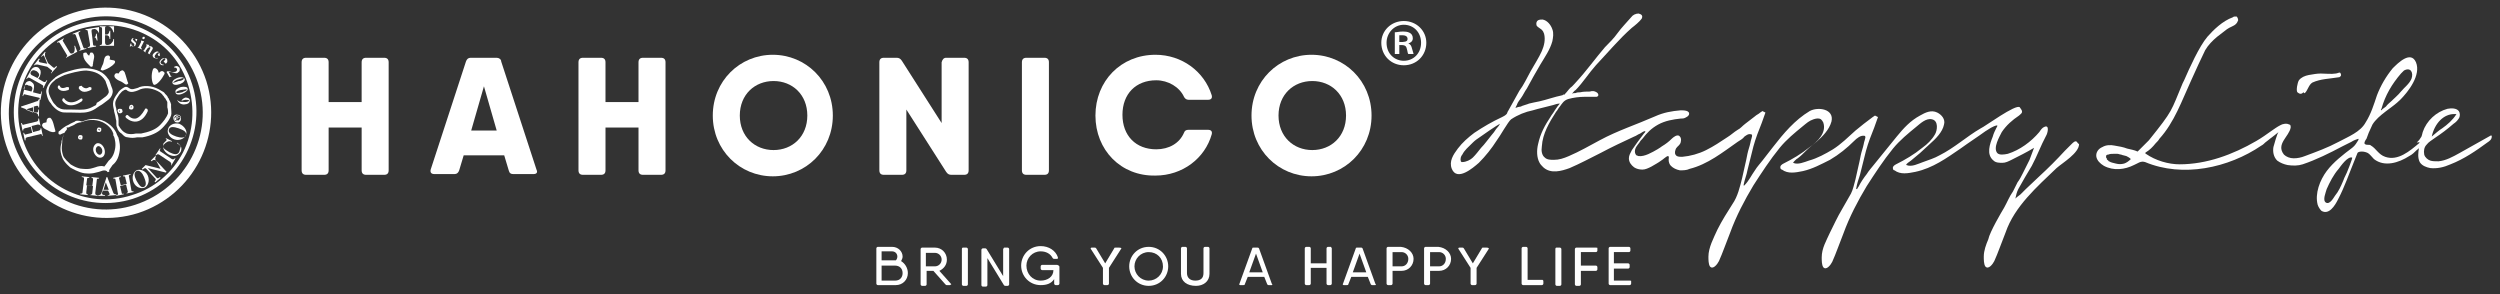 <?xml version="1.0" encoding="utf-8"?>
<!-- Generator: Adobe Illustrator 22.1.0, SVG Export Plug-In . SVG Version: 6.00 Build 0)  -->
<svg version="1.1" id="レイヤー_1" xmlns="http://www.w3.org/2000/svg" xmlns:xlink="http://www.w3.org/1999/xlink" x="0px"
	 y="0px" width="333.2px" height="39.2px" viewBox="0 0 333.2 39.2" style="enable-background:new 0 0 333.2 39.2;"
	 xml:space="preserve">
<rect x="0" y="0" width="333.2" height="39.2" fill="#333333" stroke="none"/>
<style type="text/css">
	.st0{fill:#FFFFFF;}
</style>
<g>
	<g>
		<g>
			<path class="st0" d="M51.8,8.3v14.4c0,0.4-0.2,0.6-0.6,0.6h-2.4c-0.4,0-0.6-0.2-0.6-0.6v-5.7h-4.4v5.7c0,0.4-0.2,0.6-0.6,0.6
				h-2.4c-0.4,0-0.6-0.2-0.6-0.6V8.3c0-0.4,0.2-0.6,0.6-0.6h2.4c0.4,0,0.6,0.2,0.6,0.6v5.3h4.4V8.3c0-0.4,0.2-0.6,0.6-0.6h2.4
				C51.6,7.7,51.8,7.9,51.8,8.3z"/>
			<path class="st0" d="M71.1,23.2h-2.7c-0.3,0-0.5-0.1-0.6-0.5l-0.6-2h-5.4l-0.6,2c-0.1,0.3-0.3,0.5-0.6,0.5h-2.7
				c-0.4,0-0.6-0.2-0.5-0.6l4.7-14.4c0.1-0.3,0.3-0.5,0.6-0.5h3.5c0.3,0,0.6,0.2,0.6,0.5l4.7,14.4C71.7,23,71.5,23.2,71.1,23.2z
				 M66.2,17.4l-1.7-5.9l-1.7,5.9H66.2z"/>
			<path class="st0" d="M88.7,8.3v14.4c0,0.4-0.2,0.6-0.6,0.6h-2.4c-0.4,0-0.6-0.2-0.6-0.6v-5.7h-4.4v5.7c0,0.4-0.2,0.6-0.6,0.6
				h-2.4c-0.4,0-0.6-0.2-0.6-0.6V8.3c0-0.4,0.2-0.6,0.6-0.6h2.4c0.4,0,0.6,0.2,0.6,0.6v5.3h4.4V8.3c0-0.4,0.2-0.6,0.6-0.6h2.4
				C88.5,7.7,88.7,7.9,88.7,8.3z"/>
			<path class="st0" d="M95,15.4c0-4.6,3.6-8.1,8-8.1c4.4,0,8,3.5,8,8.1s-3.6,8.1-8,8.1C98.6,23.5,95,20,95,15.4z M107.6,15.4
				c0-2.8-2-4.6-4.5-4.6s-4.5,1.8-4.5,4.6c0,2.8,2,4.6,4.5,4.6S107.6,18.2,107.6,15.4z"/>
			<path class="st0" d="M126.1,7.7h2.4c0.4,0,0.6,0.2,0.6,0.6v14.4c0,0.4-0.2,0.6-0.6,0.6h-1.7c-0.3,0-0.5-0.1-0.7-0.4l-5.3-8.3v8.1
				c0,0.4-0.2,0.6-0.6,0.6h-2.4c-0.4,0-0.6-0.2-0.6-0.6V8.3c0-0.4,0.2-0.6,0.6-0.6h1.7c0.3,0,0.5,0.1,0.7,0.4l5.3,8.3V8.3
				C125.6,7.9,125.8,7.7,126.1,7.7z"/>
			<path class="st0" d="M136.8,7.7h2.4c0.4,0,0.6,0.2,0.6,0.6v14.4c0,0.4-0.2,0.6-0.6,0.6h-2.4c-0.4,0-0.6-0.2-0.6-0.6V8.3
				C136.2,7.9,136.4,7.7,136.8,7.7z"/>
			<path class="st0" d="M146,15.4c0-4.6,3.4-8.1,8-8.1c3.5,0,6.5,2.2,7.5,5.4c0.1,0.4-0.1,0.6-0.5,0.6h-2.6c-0.3,0-0.5-0.2-0.6-0.4
				c-0.6-1.3-2.1-2.2-3.7-2.2c-2.7,0-4.5,1.8-4.5,4.6c0,2.8,1.8,4.6,4.5,4.6c1.7,0,3.1-0.8,3.7-2.2c0.1-0.3,0.3-0.4,0.6-0.4h2.6
				c0.4,0,0.6,0.2,0.5,0.6c-0.9,3.2-3.9,5.5-7.5,5.5C149.4,23.5,146,20,146,15.4z"/>
			<path class="st0" d="M166.8,15.4c0-4.6,3.6-8.1,8-8.1c4.4,0,8,3.5,8,8.1s-3.6,8.1-8,8.1C170.4,23.5,166.8,20,166.8,15.4z
				 M179.4,15.4c0-2.8-2-4.6-4.5-4.6s-4.5,1.8-4.5,4.6c0,2.8,2,4.6,4.5,4.6S179.4,18.2,179.4,15.4z"/>
		</g>
	</g>
	<g>
		<g>
			<path class="st0" d="M121,36.4c0,0.9-0.7,1.6-1.6,1.6h-2.3H117c-0.1,0-0.2-0.1-0.2-0.2v-4.7c0-0.1,0.1-0.2,0.2-0.2h0.5h1.4
				c0.8,0,1.4,0.6,1.4,1.3c0,0.2-0.1,0.4-0.2,0.6C120.6,35.1,121,35.7,121,36.4z M117.5,33.6v1.1h1.9c0.1-0.1,0.2-0.3,0.2-0.5
				c0-0.4-0.3-0.7-0.7-0.7H117.5z M120.3,36.4c0-0.6-0.4-1-1-1h-1.8v2h1.8C120,37.4,120.3,36.9,120.3,36.4z"/>
			<path class="st0" d="M126.6,38h-0.4c-0.1,0-0.1,0-0.2-0.1l-1.6-1.8h-0.9v1.8c0,0.1-0.1,0.2-0.2,0.2h-0.4c-0.1,0-0.2-0.1-0.2-0.2
				v-4.7c0-0.1,0.1-0.2,0.2-0.2h0.5h1.2c0.9,0,1.6,0.7,1.6,1.6c0,0.7-0.4,1.2-1,1.5l1.6,1.8C126.7,37.9,126.7,38,126.6,38z
				 M123.4,35.5h1.2c0.5,0,0.9-0.4,0.9-0.9c0-0.5-0.4-0.9-0.9-0.9h-1.2V35.5z"/>
			<path class="st0" d="M128.4,33h0.4c0.1,0,0.2,0.1,0.2,0.2v4.7c0,0.1-0.1,0.2-0.2,0.2h-0.4c-0.1,0-0.2-0.1-0.2-0.2v-4.7
				C128.2,33,128.3,33,128.4,33z"/>
			<path class="st0" d="M133.9,33h0.4c0.1,0,0.2,0.1,0.2,0.2v4.7c0,0.1-0.1,0.2-0.2,0.2H134c-0.1,0-0.1,0-0.2-0.1l-2.2-3.6v3.6
				c0,0.1-0.1,0.2-0.2,0.2h-0.4c-0.1,0-0.2-0.1-0.2-0.2v-4.7c0-0.1,0.1-0.2,0.2-0.2h0.3c0.1,0,0.1,0,0.2,0.1l2.2,3.6v-3.6
				C133.8,33,133.8,33,133.9,33z"/>
			<path class="st0" d="M141.2,35.6V36v1.8c0,0.1-0.1,0.2-0.2,0.2h-0.3c-0.1,0-0.2-0.1-0.2-0.2v-0.6c-0.4,0.6-1,0.8-1.8,0.8
				c-1.5,0-2.6-1.2-2.6-2.6c0-1.4,1.1-2.6,2.6-2.6c1.1,0,2,0.6,2.3,1.5c0,0.1,0,0.2-0.1,0.2h-0.4c-0.1,0-0.1,0-0.2-0.1
				c-0.3-0.6-0.9-0.9-1.6-0.9c-1.1,0-1.9,0.9-1.9,1.9c0,1.1,0.8,2,1.9,2c0.9,0,1.7-0.5,1.7-1.4h-1.5c-0.1,0-0.2-0.1-0.2-0.2v-0.3
				c0-0.1,0.1-0.2,0.2-0.2h2C141.2,35.4,141.2,35.5,141.2,35.6z"/>
			<path class="st0" d="M149.4,33.2l-1.6,2.5v2.1c0,0.1-0.1,0.2-0.2,0.2h-0.4c-0.1,0-0.2-0.1-0.2-0.2v-2.1l-1.6-2.5
				c-0.1-0.1,0-0.2,0.1-0.2h0.4c0.1,0,0.1,0,0.2,0.1l1.2,2l1.2-2c0-0.1,0.1-0.1,0.2-0.1h0.4C149.5,33,149.5,33.1,149.4,33.2z"/>
			<path class="st0" d="M150.5,35.5c0-1.4,1.1-2.6,2.6-2.6s2.6,1.2,2.6,2.6c0,1.4-1.1,2.6-2.6,2.6S150.5,36.9,150.5,35.5z M155,35.5
				c0-1.1-0.8-1.9-1.9-1.9c-1.1,0-1.9,0.9-1.9,1.9s0.8,1.9,1.9,1.9C154.1,37.4,155,36.6,155,35.5z"/>
			<path class="st0" d="M157.4,36.5v-3.4c0-0.1,0.1-0.2,0.2-0.2h0.4c0.1,0,0.2,0.1,0.2,0.2v3.3c0,0.6,0.4,1,1.1,1
				c0.7,0,1.1-0.3,1.1-1v-3.3c0-0.1,0.1-0.2,0.2-0.2h0.4c0.1,0,0.2,0.1,0.2,0.2v3.4c0,1-0.8,1.6-1.8,1.6
				C158.2,38.1,157.4,37.5,157.4,36.5z"/>
			<path class="st0" d="M169.5,38h-0.4c-0.1,0-0.1,0-0.2-0.1l-0.4-1h-2.2l-0.4,1c0,0.1-0.1,0.1-0.2,0.1h-0.4c-0.1,0-0.2-0.1-0.1-0.2
				l1.7-4.7c0-0.1,0.1-0.1,0.2-0.1h0.5c0.1,0,0.1,0,0.2,0.1l1.7,4.7C169.6,37.9,169.6,38,169.5,38z M168.3,36.3l-0.9-2.5l-0.9,2.5
				H168.3z"/>
			<path class="st0" d="M177.5,33.1v4.7c0,0.1-0.1,0.2-0.2,0.2H177c-0.1,0-0.2-0.1-0.2-0.2v-2.1h-2.1v2.1c0,0.1-0.1,0.2-0.2,0.2
				h-0.4c-0.1,0-0.2-0.1-0.2-0.2v-4.7c0-0.1,0.1-0.2,0.2-0.2h0.4c0.1,0,0.2,0.1,0.2,0.2v2h2.1v-2c0-0.1,0.1-0.2,0.2-0.2h0.4
				C177.4,33,177.5,33,177.5,33.1z"/>
			<path class="st0" d="M183.3,38h-0.4c-0.1,0-0.1,0-0.2-0.1l-0.4-1h-2.2l-0.4,1c0,0.1-0.1,0.1-0.2,0.1h-0.4c-0.1,0-0.2-0.1-0.1-0.2
				l1.7-4.7c0-0.1,0.1-0.1,0.2-0.1h0.5c0.1,0,0.1,0,0.2,0.1l1.7,4.7C183.4,37.9,183.4,38,183.3,38z M182.1,36.3l-0.9-2.5l-0.9,2.5
				H182.1z"/>
			<path class="st0" d="M188.4,34.5c0,0.9-0.7,1.6-1.6,1.6h-1.2v1.7c0,0.1-0.1,0.2-0.2,0.2h-0.4c-0.1,0-0.2-0.1-0.2-0.2v-4.7
				c0-0.1,0.1-0.2,0.2-0.2h0.5h1.2C187.7,33,188.4,33.7,188.4,34.5z M187.7,34.5c0-0.5-0.4-0.9-0.9-0.9h-1.2v1.9h1.2
				C187.3,35.5,187.7,35.1,187.7,34.5z"/>
			<path class="st0" d="M193.4,34.5c0,0.9-0.7,1.6-1.6,1.6h-1.2v1.7c0,0.1-0.1,0.2-0.2,0.2h-0.4c-0.1,0-0.2-0.1-0.2-0.2v-4.7
				c0-0.1,0.1-0.2,0.2-0.2h0.5h1.2C192.7,33,193.4,33.7,193.4,34.5z M192.7,34.5c0-0.5-0.4-0.9-0.9-0.9h-1.2v1.9h1.2
				C192.3,35.5,192.7,35.1,192.7,34.5z"/>
			<path class="st0" d="M198.4,33.2l-1.6,2.5v2.1c0,0.1-0.1,0.2-0.2,0.2h-0.4c-0.1,0-0.2-0.1-0.2-0.2v-2.1l-1.6-2.5
				c-0.1-0.1,0-0.2,0.1-0.2h0.4c0.1,0,0.1,0,0.2,0.1l1.2,2l1.2-2c0-0.1,0.1-0.1,0.2-0.1h0.4C198.4,33,198.5,33.1,198.4,33.2z"/>
			<path class="st0" d="M205.7,37.5v0.3c0,0.1-0.1,0.2-0.2,0.2h-2.3h-0.2c-0.1,0-0.2-0.1-0.2-0.2v-4.7c0-0.1,0.1-0.2,0.2-0.2h0.4
				c0.1,0,0.2,0.1,0.2,0.2v4.2h2C205.7,37.4,205.7,37.4,205.7,37.5z"/>
			<path class="st0" d="M207.5,33h0.4c0.1,0,0.2,0.1,0.2,0.2v4.7c0,0.1-0.1,0.2-0.2,0.2h-0.4c-0.1,0-0.2-0.1-0.2-0.2v-4.7
				C207.3,33,207.4,33,207.5,33z"/>
			<path class="st0" d="M212.9,33.1v0.3c0,0.1-0.1,0.2-0.2,0.2h-2v1.8h2c0.1,0,0.2,0.1,0.2,0.2v0.3c0,0.1-0.1,0.2-0.2,0.2h-2v1.8
				c0,0.1-0.1,0.2-0.2,0.2h-0.4c-0.1,0-0.2-0.1-0.2-0.2v-4.7c0-0.1,0.1-0.2,0.2-0.2h0.5h2C212.9,33,212.9,33,212.9,33.1z"/>
			<path class="st0" d="M217.4,37.5v0.3c0,0.1-0.1,0.2-0.2,0.2h-2.5h-0.1c-0.1,0-0.2-0.1-0.2-0.2v-4.7c0-0.1,0.1-0.2,0.2-0.2h0.5h2
				c0.1,0,0.2,0.1,0.2,0.2v0.3c0,0.1-0.1,0.2-0.2,0.2h-2v1.5h1.9c0.1,0,0.2,0.1,0.2,0.2v0.3c0,0.1-0.1,0.2-0.2,0.2h-1.9v1.6h2.1
				C217.4,37.4,217.4,37.4,217.4,37.5z"/>
		</g>
	</g>
	<g>
		<g>
			<path class="st0" d="M187.1,2.8c1.7,0,3,1.3,3,2.9c0,1.7-1.3,3-3,3c-1.7,0-3-1.3-3-3C184.1,4.1,185.4,2.8,187.1,2.8z M187.1,8.1
				c1.3,0,2.3-1,2.3-2.4s-1-2.4-2.3-2.4c-1.3,0-2.3,1.1-2.3,2.4C184.8,7.2,185.9,8.1,187.1,8.1z M185.9,7.3v-3
				c0.3,0,0.6-0.1,1.1-0.1c0.5,0,1.3,0.1,1.3,0.9c0,0.4-0.3,0.6-0.6,0.7v0c0.3,0.1,0.4,0.3,0.5,0.7c0.1,0.4,0.2,0.6,0.2,0.7h-0.7
				c-0.1-0.1-0.1-0.4-0.2-0.7c-0.1-0.5-0.4-0.5-1-0.5v1.2H185.9z M186.6,5.6c0.5,0,1,0,1-0.4c0-0.3-0.2-0.5-0.7-0.5
				c-0.2,0-0.3,0-0.4,0V5.6z"/>
		</g>
	</g>
	<g>
		<g>
			<path class="st0" d="M23.5,16.3c0.3,0.1,0.6-0.1,0.6-0.4c0.1-0.3-0.1-0.6-0.4-0.6c-0.3-0.1-0.6,0.1-0.6,0.4
				C23.1,16,23.3,16.3,23.5,16.3z M23.2,15.7c0.1-0.2,0.3-0.4,0.6-0.3c0.1,0,0.2,0.1,0.3,0.2c0,0,0,0,0,0c-0.1,0.1-0.2,0.1-0.3,0.1
				c0,0,0,0,0,0c0-0.1,0-0.1-0.1-0.2c-0.1,0-0.1,0-0.2,0C23.4,15.7,23.3,15.7,23.2,15.7c0.1,0.2,0.1,0.2,0,0.3c0,0,0,0,0,0l0,0
				c0,0,0,0,0.1,0l0.3,0.1c0.1,0,0.1,0,0.1,0.1v0c0,0,0,0,0,0c0,0,0-0.1,0-0.1c0,0,0-0.1,0-0.1c0,0,0,0,0,0l0,0c0,0.1,0,0-0.1,0
				l-0.1,0c0,0,0,0,0-0.1c0,0,0,0,0.1-0.1c0.1,0,0.1,0,0.2-0.1c0.1,0,0.2-0.1,0.2-0.2c0.1,0.1,0.1,0.2,0,0.3
				c-0.1,0.2-0.3,0.4-0.6,0.3C23.3,16.2,23.2,15.9,23.2,15.7z M23.7,15.7c0,0,0,0.1,0,0.1c0,0,0,0.1,0,0.1c0,0,0,0,0,0l-0.2-0.1
				c0,0,0,0,0-0.1c0-0.1,0.1-0.1,0.2-0.1C23.6,15.7,23.6,15.7,23.7,15.7z"/>
			<path class="st0" d="M11.1,7.1c-0.1,0.8,0.5,1.3,1,1.8c0.4,0,0.2-0.2,0.3-0.4C12.4,8,12.8,7.4,12.3,7C12.1,7,12,7,12,7.1
				l-0.1,0.3c-0.2,0-0.3-0.3-0.4-0.4C11.2,7,11.1,7.1,11.1,7.1z"/>
			<path class="st0" d="M14.5,7.4l-0.2,0c-0.5,0.1-0.4,0.8-0.6,1.2l-0.1,0.2c-0.1,0.4-0.4,0.5,0.1,0.6c0.6-0.2,1.2-0.5,1.6-1
				c0.2-0.5-0.4-0.3-0.7-0.5C14.7,7.7,14.7,7.5,14.5,7.4z"/>
			<path class="st0" d="M16.6,9.6c-0.1-0.1-0.2-0.3-0.4-0.2c-0.3,0.1-0.3,0.3-0.4,0.4c-0.1,0-0.2-0.1-0.4,0
				c-0.5,0.5,0.3,0.9,0.8,1.1c0.4,0.2,0.6,0.6,0.9,0.2C17,11,16.8,10.1,16.6,9.6z"/>
			<path class="st0" d="M20.5,11.3c0.4,0.1,1.1-0.8,1.4-1.4c0.1-0.2,0-0.3-0.2-0.4c-0.2-0.1-0.4,0.1-0.5,0.2c-0.1,0-0.1-0.2-0.1-0.2
				c-0.1-0.3-0.5-0.6-0.7-0.3C20.1,9.9,20.2,11,20.5,11.3z"/>
			<path class="st0" d="M7.4,17.5c-0.2-0.6-0.3-1.5-0.7-1.8l-0.2,0c-0.3,0.1-0.3,0.4-0.3,0.6c-0.3,0.1-0.5,0-0.6,0.4
				c0.1,0.5,0.7,0.6,1,0.8C6.9,17.6,7.2,17.7,7.4,17.5z"/>
			<path class="st0" d="M0.8,19.3c2.4,7.4,10.3,11.4,17.6,9.1c7.4-2.4,11.4-10.3,9.1-17.6h0C25.1,3.4,17.2-0.7,9.8,1.7
				C2.5,4-1.6,11.9,0.8,19.3z M1.8,19c-2.2-6.8,1.6-14,8.4-16.2c6.8-2.2,14,1.6,16.2,8.3c2.2,6.8-1.6,14-8.4,16.2
				C11.3,29.5,4,25.7,1.8,19z"/>
			<path class="st0" d="M2.4,18.6c2.1,6.4,8.9,9.9,15.3,7.9c3.1-1,5.6-3.1,7.1-6c1.5-2.9,1.8-6.2,0.8-9.3l0,0c-1-3.1-3.1-5.6-6-7.1
				c-2.9-1.5-6.2-1.8-9.3-0.8C3.9,5.4,0.4,12.2,2.4,18.6z M3,18.5C1,12.4,4.4,5.8,10.5,3.9c3-0.9,6.1-0.7,8.9,0.7
				c2.8,1.4,4.8,3.8,5.7,6.8l0,0c0.9,3,0.7,6.1-0.7,8.9C23,23,20.6,25.1,17.6,26C11.5,28,4.9,24.6,3,18.5z"/>
			<path class="st0" d="M5.4,16.8L5.4,16.8c-0.1-0.2-0.2-0.2-0.4-0.2l-0.8,0.2l0.2,0.8l0.8-0.2c0.2-0.1,0.2-0.1,0.2-0.3l0.1,0l0.2,1
				l-0.1,0c0-0.2-0.1-0.3-0.3-0.2l-1.7,0.4c-0.2,0.1-0.2,0.1-0.2,0.4l-0.1,0l-0.2-1l0.1,0c0.1,0.2,0.1,0.3,0.3,0.2l0.8-0.2l-0.2-0.8
				l-0.8,0.2c-0.2,0.1-0.2,0.1-0.2,0.3l-0.1,0l-0.2-1l0.1,0c0.1,0.2,0.1,0.3,0.3,0.2l1.7-0.4c0.2-0.1,0.2-0.1,0.2-0.4l0.1,0
				L5.4,16.8z"/>
			<path class="st0" d="M5.2,14.4L5.2,14.4c-0.1-0.1-0.1-0.3-0.2-0.3c0,0-0.1,0-0.1,0l-0.4,0.1l0,0.7l0.3,0.1c0,0,0.1,0,0.1,0
				c0.2,0,0.2-0.2,0.2-0.4l0.1,0l0,0.9l-0.1,0c0-0.1,0-0.3-0.2-0.4l-2.1-0.8v-0.1l2.1-0.7c0.2,0,0.2-0.2,0.3-0.3h0.1L5.2,14.4z
				 M3.4,14.6l1,0.4l0-0.7L3.4,14.6z"/>
			<path class="st0" d="M4.4,11.1c0.1,0.1,0.2,0.3,0.1,0.8l-0.1,0.4l0.8,0.2c0.2,0.1,0.3,0,0.3-0.3l0.1,0l-0.2,1.1l-0.1,0
				c0-0.2,0-0.3-0.2-0.3l-1.7-0.4c-0.2-0.1-0.3,0-0.3,0.2l-0.1,0l0.3-1.2C3.3,11,3.6,10.8,4,10.8C4.2,10.9,4.3,11,4.4,11.1z
				 M3.2,11.7c-0.1,0.2,0,0.3,0.2,0.3l0.8,0.2l0.1-0.3c0.1-0.3-0.2-0.5-0.5-0.5C3.5,11.2,3.3,11.3,3.2,11.7z"/>
			<path class="st0" d="M5.4,9.4c0,0.1,0.1,0.3-0.1,0.8l-0.2,0.3l0.7,0.4c0.2,0.1,0.3,0,0.4-0.2l0.1,0l-0.5,1l-0.1,0
				c0.1-0.2,0.1-0.3-0.1-0.4L4,10.4c-0.2-0.1-0.3-0.1-0.4,0.1l-0.1,0l0.6-1.1C4.3,9,4.7,8.8,5.1,9C5.2,9.1,5.3,9.2,5.4,9.4z
				 M4.1,9.6C4,9.8,4.1,9.9,4.2,10L5,10.4l0.2-0.3C5.3,9.8,5,9.6,4.9,9.5C4.5,9.3,4.3,9.3,4.1,9.6z"/>
			<path class="st0" d="M6,7.1c0,0.1,0,0.2,0,0.4l0.4,0.9L7.1,9C7.3,9.1,7.3,9,7.5,8.8l0.1,0.1L6.8,9.8L6.8,9.7
				c0.2-0.2,0.2-0.3,0-0.4L6.3,8.9L5,8.6c-0.2,0-0.3,0-0.4,0.1L4.5,8.7l0.7-0.9l0.1,0.1C5.2,8,5.1,8.1,5.2,8.2c0,0,0.1,0.1,0.1,0.1
				l1,0.2L5.9,7.5c0-0.1-0.1-0.1-0.1-0.1C5.8,7.3,5.6,7.5,5.5,7.6L5.5,7.5L6,6.9l0.1,0.1C6,7,6,7.1,6,7.1z"/>
			<path class="st0" d="M10.3,6.9L8.8,7.7l0-0.1C9,7.5,9,7.5,8.9,7.3L8,5.8C7.9,5.6,7.8,5.6,7.6,5.7l0-0.1l0.9-0.5l0,0.1
				C8.4,5.3,8.3,5.3,8.4,5.5l0.9,1.5c0.1,0.1,0.1,0.2,0.4,0.1C10,7,10,6.4,9.9,6.1l0.1,0L10.3,6.9z"/>
			<path class="st0" d="M10.5,6.8L10.5,6.8c0.1-0.1,0.3-0.2,0.2-0.4l-0.6-1.7C10,4.5,9.9,4.5,9.7,4.6l0-0.1l1-0.4l0,0.1
				c-0.2,0.1-0.3,0.1-0.2,0.4l0.6,1.7c0.1,0.2,0.2,0.2,0.4,0.1l0,0.1L10.5,6.8z"/>
			<path class="st0" d="M13.2,4.5c0-0.1-0.1-0.3-0.3-0.5c-0.1-0.1-0.3-0.2-0.5-0.1c-0.2,0-0.2,0.1-0.2,0.3l0.1,0.8l0.2,0
				c0.1,0,0.3-0.1,0.3-0.5l0.1,0L13,5.4l-0.1,0C12.8,5,12.6,4.9,12.5,5l-0.2,0l0.1,0.9c0,0.2,0.1,0.2,0.4,0.2l0,0.1l-1.1,0.2l0-0.1
				C12,6.2,12,6.2,12,5.9l-0.3-1.7c0-0.2-0.1-0.2-0.3-0.2l0-0.1l1.8-0.3L13.2,4.5L13.2,4.5z"/>
			<path class="st0" d="M15.2,6.1l-1.9,0l0-0.1c0.2,0,0.3,0,0.3-0.3l0-1.8c0-0.2,0-0.3-0.3-0.3l0-0.1l1.9,0l0,0.8h-0.1
				c0-0.1-0.1-0.4-0.3-0.6c-0.1-0.1-0.2-0.2-0.5-0.2c-0.3,0-0.3,0.1-0.3,0.3l0,0.8l0.2,0c0.1,0,0.3,0,0.4-0.5h0.1l0,1.1l-0.1,0
				c0-0.4-0.2-0.5-0.4-0.5l-0.2,0l0,0.9C14,5.9,14.1,6,14.3,6c0.2,0,0.5-0.1,0.6-0.3c0.2-0.2,0.2-0.4,0.2-0.5l0.1,0L15.2,6.1z"/>
			<path class="st0" d="M17.7,6.2c0,0-0.1,0-0.2-0.1c0,0,0,0,0,0c0,0-0.1,0-0.1,0.1l-0.1,0l0.1-0.4l0.1,0c0,0.1,0,0.2,0.1,0.3
				C17.6,6,17.7,6.1,17.7,6.2c0.1,0,0.2-0.1,0.2-0.2c0-0.1,0-0.2-0.2-0.3c-0.1-0.1-0.3-0.2-0.2-0.4c0.1-0.2,0.2-0.3,0.4-0.2
				c0.1,0,0.1,0.1,0.2,0.1c0,0,0,0,0,0c0,0,0,0,0.1,0l0.1,0l-0.1,0.3l-0.1,0c0-0.1,0-0.2-0.1-0.3c0-0.1-0.1-0.1-0.1-0.1
				c-0.1,0-0.2,0-0.2,0.1c0,0.1,0,0.1,0.2,0.3c0.1,0.1,0.3,0.2,0.2,0.4C18.1,6.1,17.9,6.2,17.7,6.2z"/>
			<path class="st0" d="M18.3,6.3L18.3,6.3c0.1,0,0.1,0,0.2-0.1l0.3-0.6c0-0.1,0-0.1,0-0.1l0,0l0-0.1l0.4,0.1l-0.4,0.8
				c0,0.1,0,0.1,0.1,0.2l0,0.1L18.3,6.3z M19.1,5.2C19,5.2,18.9,5.1,19,5c0-0.1,0.1-0.1,0.2-0.1c0.1,0,0.1,0.1,0.1,0.2
				C19.2,5.2,19.1,5.3,19.1,5.2z"/>
			<path class="st0" d="M19.7,7.1L20,6.5c0.1-0.1,0-0.2,0-0.2c0,0-0.1,0-0.1,0c-0.1,0-0.1,0.1-0.2,0.1l-0.3,0.4c0,0.1,0,0.1,0,0.1
				l0,0l0,0.1L19,6.7l0,0c0,0,0.1,0.1,0.2,0l0.3-0.5c0.1-0.1,0-0.2,0-0.2l0-0.1L19.9,6l-0.1,0.2c0.1,0,0.2-0.1,0.4,0
				c0.2,0.1,0.2,0.3,0.1,0.4L20,7.1c-0.1,0.1,0,0.1,0.1,0.2l0,0L19.7,7.1z"/>
			<path class="st0" d="M20.5,7.7c-0.1-0.1-0.3-0.3,0-0.6c0.3-0.3,0.6-0.3,0.7-0.1c0.1,0.1,0.1,0.3,0.1,0.4c0,0.1-0.1,0.1-0.2,0
				c-0.1-0.1-0.1-0.1,0-0.2c0,0,0-0.1,0.1-0.1c0,0,0,0,0,0c0,0,0,0,0-0.1c-0.1-0.1-0.4,0.1-0.4,0.2c-0.1,0.1-0.3,0.3-0.1,0.5
				c0.1,0.1,0.2,0,0.3,0l0,0.1C20.9,7.8,20.7,7.8,20.5,7.7z"/>
			<path class="st0" d="M21.6,8c0,0-0.2,0.2-0.2,0.3c0,0.1,0,0.1,0.1,0.2c0.1,0.1,0.2,0.1,0.3,0.1l0,0.1c-0.1,0-0.3,0-0.4-0.1
				c-0.2-0.2-0.2-0.4,0.1-0.7c0.2-0.2,0.5-0.2,0.7-0.1c0.1,0.1,0.1,0.2,0.1,0.4c0,0.1-0.1,0.2-0.2,0.3L21.6,8z M22,7.8
				c-0.1-0.1-0.3,0.1-0.4,0.2l0.2,0.2C22,8,22.1,7.9,22,7.8z"/>
			<path class="st0" d="M23.2,9.7c-0.3-0.1-0.3-0.1-0.7-0.1l0.2,0.4c0,0.1,0.1,0.2,0.3,0.1l0,0l-0.4,0.2l-0.4-0.7l0.1-0.1
				c0.2,0,0.3,0,0.6,0.1c0.3,0,0.5,0,0.6-0.1c0.1-0.1,0.1-0.2,0.1-0.3C23.5,9,23.3,9,23.2,9l0-0.1c0.1,0,0.2-0.1,0.3-0.1
				c0.2,0,0.3,0.1,0.4,0.2c0.1,0.2,0.1,0.5-0.1,0.6C23.6,9.8,23.5,9.8,23.2,9.7z"/>
			<path class="st0" d="M23,11.1c-0.1-0.2,0.1-0.5,0.6-0.7c0.5-0.2,0.9-0.1,1,0.1c0.1,0.2-0.1,0.5-0.6,0.7
				C23.4,11.4,23.1,11.3,23,11.1z M24.5,10.5C24.5,10.5,24.5,10.5,24.5,10.5c0-0.1-0.1-0.1-0.1-0.1c-0.1,0-0.6,0.2-0.7,0.2
				c-0.1,0-0.6,0.3-0.6,0.4c0,0.1,0.1,0,0.1,0c0.1,0,0.3-0.1,0.6-0.2C24,10.8,24.4,10.7,24.5,10.5z"/>
			<path class="st0" d="M23.4,12.3c-0.1-0.3,0.2-0.5,0.7-0.7c0.5-0.1,0.9,0,0.9,0.2c0.1,0.2-0.2,0.5-0.7,0.7
				C23.8,12.7,23.4,12.6,23.4,12.3z M24.9,12C24.9,12,25,12,24.9,12c0-0.1-0.1-0.1-0.1-0.1c-0.1,0-0.6,0.1-0.7,0.1
				c-0.1,0-0.7,0.2-0.6,0.3c0,0.1,0.1,0.1,0.1,0.1c0.1,0,0.3,0,0.7-0.1C24.4,12.2,24.8,12.1,24.9,12z"/>
			<path class="st0" d="M23.6,13.3L23.6,13.3c0.2,0.2,0.4,0.3,0.7,0.3c0,0,0-0.1-0.1-0.1c0-0.3,0.3-0.4,0.5-0.5
				c0.3,0,0.6,0.1,0.6,0.4c0,0.3-0.3,0.5-0.6,0.5C24.3,14,23.8,13.8,23.6,13.3z M25.2,13.4c0-0.1-0.4-0.1-0.5-0.1
				c-0.1,0-0.5,0.1-0.5,0.2c0,0.1,0.4,0.1,0.5,0.1C24.9,13.6,25.2,13.5,25.2,13.4z"/>
			<g>
				<path class="st0" d="M12,26L12,26c0.2-0.1,0.3-0.1,0.3-0.3l0.1-0.9l-0.8-0.1l-0.1,0.9c0,0.2,0,0.3,0.2,0.3l0,0.1l-1-0.1l0-0.1
					c0.2,0,0.3,0,0.3-0.2l0.2-1.7c0-0.2,0-0.3-0.3-0.3l0-0.1l1,0.1l0,0.1c-0.2,0-0.3,0-0.3,0.2l-0.1,0.8l0.8,0.1l0.1-0.8
					c0-0.2,0-0.3-0.2-0.3l0-0.1l1,0.1l0,0.1c-0.2,0-0.3,0-0.3,0.2l-0.2,1.7c0,0.2,0,0.3,0.3,0.3l0,0.1L12,26z"/>
				<path class="st0" d="M14.3,26.1L14.3,26.1c0.1-0.1,0.3-0.1,0.3-0.2c0,0,0-0.1,0-0.1l-0.2-0.4l-0.7,0l-0.1,0.3c0,0,0,0.1,0,0.1
					c0,0.2,0.3,0.2,0.4,0.2l0,0.1l-0.9,0v-0.1c0.1,0,0.3,0,0.4-0.2l0.7-2.2l0.1,0l0.8,2.1c0.1,0.2,0.2,0.2,0.4,0.2v0.1L14.3,26.1z
					 M14.1,24.3l-0.3,1l0.7,0L14.1,24.3z"/>
				<path class="st0" d="M16.8,25.8L16.8,25.8c0.2-0.1,0.3-0.2,0.2-0.4l-0.2-0.8L16,24.8l0.2,0.8c0,0.2,0.1,0.3,0.3,0.2l0,0.1
					l-1,0.2l0-0.1c0.2,0,0.3-0.1,0.2-0.3L15.4,24c0-0.2-0.1-0.2-0.3-0.2l0-0.1l1-0.2l0,0.1c-0.2,0-0.3,0.1-0.2,0.3l0.2,0.8l0.8-0.2
					l-0.2-0.8c0-0.2-0.1-0.2-0.3-0.2l0-0.1l1-0.2l0,0.1c-0.2,0-0.3,0.1-0.2,0.3l0.3,1.7c0,0.2,0.1,0.2,0.3,0.2l0,0.1L16.8,25.8z"/>
				<path class="st0" d="M19.3,25c-0.5,0.2-1.2,0-1.5-0.7c-0.3-0.7,0-1.4,0.4-1.6c0.4-0.2,1.2,0,1.5,0.7C20,24.1,19.7,24.8,19.3,25z
					 M18.2,22.8c-0.4,0.2-0.3,0.7,0,1.3c0.3,0.5,0.6,1,1,0.8c0.4-0.2,0.2-0.8,0-1.3C19,23.1,18.6,22.6,18.2,22.8z"/>
				<path class="st0" d="M20.8,21.4l1.4,1.5l-0.1,0.1l-2.4-0.6l1.1,1.2c0.2,0.3,0.4,0.1,0.5,0l0.1,0.1l-0.7,0.6l-0.1-0.1
					c0.1-0.1,0.3-0.3,0-0.5l-1.1-1.2c-0.2-0.2-0.3,0-0.5,0.1l-0.1-0.1l0.5-0.5l2,0.5L20.8,21.4c-0.3-0.2-0.5,0-0.6,0.1l-0.1-0.1
					l0.6-0.6l0.1,0.1C20.6,21.1,20.7,21.3,20.8,21.4z"/>
				<path class="st0" d="M22.8,22.1L22.8,22.1c0-0.2,0.1-0.3-0.1-0.5l-1.5-1c-0.2-0.1-0.3,0-0.4,0.1l-0.1,0l0.6-0.9l0.1,0
					c-0.1,0.2-0.2,0.3,0,0.4l1.5,1c0.2,0.1,0.3,0,0.4-0.1l0.1,0L22.8,22.1z"/>
				<path class="st0" d="M24.1,19.5c0.1,0.2,0.1,0.4,0,0.7c-0.3,0.5-0.8,0.8-1.6,0.4c-0.7-0.4-0.9-1-0.7-1.5
					c0.1-0.1,0.2-0.2,0.3-0.3c0.1-0.1,0.1-0.1,0.1-0.1c0-0.1,0-0.2-0.1-0.2l0-0.1l0.8,0.4l0,0.1c-0.2-0.1-0.4-0.1-0.6,0
					c-0.2,0.1-0.3,0.2-0.5,0.4c-0.1,0.2-0.1,0.3,0,0.4c0.1,0.2,0.5,0.4,0.8,0.6c0.6,0.3,1.1,0.4,1.3-0.1C24,19.9,24,19.8,24.1,19.5
					c-0.2-0.2-0.3-0.3-0.5-0.4l0-0.1C23.7,19.1,23.9,19.2,24.1,19.5z"/>
				<path class="st0" d="M24.8,17.9c-0.1,0.5-0.8,0.9-1.5,0.7c-0.7-0.2-1.1-0.9-0.9-1.4c0.1-0.5,0.8-0.9,1.5-0.7
					C24.6,16.8,25,17.5,24.8,17.9z M22.5,17.3c-0.1,0.4,0.4,0.7,1,0.9c0.6,0.2,1.2,0.2,1.3-0.2c0.1-0.5-0.5-0.7-1-0.9
					C23.2,16.9,22.6,16.8,22.5,17.3z"/>
			</g>
			<path class="st0" d="M16.3,11.8c-0.3,0.2-0.5,0.4-0.6,0.6c-0.3,0.4-0.5,0.7-0.6,1.1c-0.1,0.4,0,0.8,0.1,1.2l0,0.1l0.1,0.4
				c0.1,0.3,0.1,0.6,0.2,0.9l0,0.3c0,0.2,0,0.4,0.1,0.6c0,0,0,0,0,0c0.1,0.4,0.4,0.7,0.6,0.8l0.1,0.1c0.2,0.2,0.4,0.4,0.7,0.4
				c0.5,0.1,0.8,0.1,1.3,0l0,0l0.3,0l0.4,0c1.1-0.2,2-0.6,2.6-1.2c0.2-0.2,0.9-0.9,1.2-1.7c0.1-0.3,0-0.7,0-1.1l0-0.2l0-0.2
				l-0.1-0.3c0,0-0.1-0.2-0.1-0.2l-0.1-0.2v0c0-0.1-0.1-0.2-0.2-0.2l0.1,0c0,0-0.1-0.2-0.2-0.3L22,12.5c-0.1-0.2-0.3-0.3-0.5-0.4
				c-0.9-0.6-2-0.8-2.9-0.5l-0.2,0.1c-0.4,0.1-0.8,0.3-1.1,0.1C16.9,11.5,16.7,11.5,16.3,11.8z M18.8,17.8c0,0-0.4,0-0.4,0l-0.3,0
				c-0.5,0.1-0.8,0.1-1.2,0c-0.2-0.1-0.4-0.2-0.5-0.3l-0.1-0.1c-0.2-0.2-0.4-0.5-0.5-0.7c0,0,0,0,0,0c0-0.2,0-0.3,0-0.5l0-0.3
				c0-0.3-0.1-0.6-0.2-0.9l-0.1-0.4l0-0.1c-0.1-0.3-0.2-0.7-0.1-1c0.1-0.3,0.3-0.6,0.5-0.9c0.2-0.2,0.3-0.4,0.5-0.5
				c0.3-0.2,0.4-0.2,0.6,0c0.5,0.3,1,0.1,1.5-0.1l0.2-0.1c0.8-0.3,1.8-0.1,2.6,0.4c0.1,0.1,0.3,0.2,0.4,0.4l0.1,0.1
				c0.1,0.2,0.2,0.3,0.3,0.4l0,0c0,0.1,0,0.1,0.1,0.2l0.1,0.2l0,0.3l0,0.2l0,0.2c0.1,0.3,0.1,0.6,0.1,0.8c-0.2,0.6-0.7,1.2-1.1,1.6
				C20.7,17.3,19.8,17.6,18.8,17.8z M22.1,13.2C22.1,13.2,22.1,13.2,22.1,13.2C22.1,13.2,22.1,13.2,22.1,13.2L22.1,13.2z M15.5,16.8
				L15.5,16.8L15.5,16.8z"/>
			<path class="st0" d="M19.3,14.6c-0.4,0.7-0.8,1.1-1.2,1.2c-0.6,0.1-1-0.4-1-0.4c-0.1-0.1-0.2-0.1-0.3,0c-0.1,0.1-0.1,0.2,0,0.3
				c0,0,0.6,0.6,1.4,0.5c0.6-0.1,1.1-0.5,1.5-1.4c0-0.1,0-0.2-0.1-0.3C19.4,14.4,19.3,14.5,19.3,14.6z"/>
			<path class="st0" d="M15.7,14.9c0.1,0.2,0.2,0.2,0.4,0.2c0.2-0.1,0.3-0.2,0.2-0.4c0-0.2-0.2-0.2-0.4-0.2
				C15.7,14.5,15.6,14.7,15.7,14.9z M15.9,14.8c0,0,0-0.1,0-0.1c0,0,0.1,0,0.1,0.1c0,0,0,0.1-0.1,0.1C15.9,14.9,15.9,14.8,15.9,14.8
				z"/>
			<path class="st0" d="M17.2,14.4c0,0.2,0.2,0.2,0.4,0.2c0.2-0.1,0.2-0.2,0.2-0.4c-0.1-0.2-0.2-0.3-0.4-0.2
				C17.3,14,17.2,14.2,17.2,14.4z M17.4,14.3c0,0,0-0.1,0.1-0.1c0,0,0.1,0,0.1,0c0,0,0,0.1-0.1,0.1C17.5,14.4,17.5,14.3,17.4,14.3z"
				/>
			<path class="st0" d="M10,16.2c-0.2,0.1-0.7,0.3-0.8,0.4c-0.5,0.2-1,0.6-1.2,0.8c0,0,0,0,0,0c-0.1,0.1-0.2,0.1-0.2,0.2
				c0,0,0,0.1,0,0.2c0,0,0,0.1,0.1,0.1c0.1,0.1,0.2,0,0.4-0.1c0.1,0,0.2-0.1,0.3-0.1c-0.2,0.4-0.3,0.8-0.4,1.1l0,0.1l0,0.1
				c-0.1,0.4-0.3,1,0.1,2c0.2,0.6,1.1,1.4,1.2,1.4c0,0,0,0,0,0c0,0,1,0.6,1.8,0.7c1.1,0.1,1.4-0.1,1.9-0.2l0.3-0.1
				c0.5-0.2,0.8,0,0.8,0.1c0.1,0.1,0.1,0,0.2,0c0.1,0,0.1-0.2,0-0.2l0,0.1c0-0.1,0.3-0.5,0.5-0.8c0.1-0.1,0.7-0.5,0.9-1.6
				c0.2-0.9,0-1.6-0.1-2c0-0.1-0.1-0.2-0.1-0.2c0,0,0-0.1-0.1-0.2c-0.1-0.4-0.5-1.2-1.6-1.8c-1.2-0.6-2.3-0.3-2.8-0.1l-0.3,0.1
				C10.4,16,10,16.1,10,16.2z M9.3,16.9c0.3-0.1,0.7-0.3,0.8-0.4c0,0,0,0,0,0c0,0,0.4-0.2,0.7-0.2l0.3-0.1c0.5-0.2,1.5-0.4,2.6,0.1
				c1,0.5,1.3,1.2,1.4,1.5c0,0.1,0,0.2,0,0.2c0,0,0,0,0,0c0,0,0,0,0,0c0,0,0,0.1,0.1,0.2c0.1,0.3,0.3,1,0.1,1.8
				c-0.2,1-0.8,1.4-0.8,1.4c0,0,0,0,0,0c-0.3,0.4-0.5,0.7-0.6,0.8c-0.2-0.1-0.5-0.1-0.9,0l-0.3,0.1c-0.4,0.1-0.7,0.3-1.7,0.2
				c-0.7,0-1.6-0.6-1.6-0.6c-0.2-0.2-0.9-0.8-1-1.2c-0.3-0.9-0.1-1.5-0.1-1.8l0-0.2l0-0.1c0.1-0.3,0.2-0.9,0.5-1.2
				c0,0,0.2-0.2,0.1-0.3c0,0,0,0,0,0c0,0,0-0.1-0.1-0.1C9,17,9.2,17,9.3,16.9z"/>
			<path class="st0" d="M12.5,20.3c0.2,0.5,0.6,0.8,1,0.7c0.4-0.1,0.6-0.6,0.4-1.2c-0.2-0.5-0.6-0.8-1-0.7
				C12.5,19.3,12.3,19.8,12.5,20.3z M12.8,20.2c-0.1-0.3,0-0.6,0.2-0.7c0.2-0.1,0.5,0.1,0.6,0.4c0.1,0.3,0,0.6-0.2,0.7
				C13.2,20.7,12.9,20.5,12.8,20.2z"/>
			<path class="st0" d="M12.9,17.4c0,0.2,0.2,0.2,0.4,0.2c0.2-0.1,0.2-0.2,0.2-0.4c0-0.2-0.2-0.2-0.4-0.2C13,17,12.9,17.2,12.9,17.4
				z M13.1,17.3c0-0.1,0-0.1,0.1-0.1c0,0,0.1,0,0.1,0.1c0,0,0,0.1-0.1,0.1C13.2,17.3,13.1,17.3,13.1,17.3z"/>
			<path class="st0" d="M10.4,18.4c0.1,0.2,0.2,0.2,0.4,0.2c0.2,0,0.2-0.2,0.2-0.4c0-0.2-0.2-0.2-0.4-0.2
				C10.4,18.1,10.4,18.2,10.4,18.4z M10.6,18.3C10.6,18.3,10.6,18.2,10.6,18.3c0.1-0.1,0.1-0.1,0.1,0c0,0,0,0.1,0,0.1
				C10.7,18.4,10.6,18.4,10.6,18.3z"/>
			<g>
				<path class="st0" d="M7.3,10.4c0,0-0.9,0.6-1.1,1.5c-0.1,0.3,0,0.6,0.1,1c0.1,0.3,0.2,0.6,0.5,0.9c0.1,0.2,0.3,0.4,0.4,0.5
					c0.3,0.3,0.6,0.5,0.9,0.6C8.3,15,8.7,15,9,15l0,0l0.5,0c0.8,0,1.6,0.1,2.3-0.1c0.4-0.1,0.8-0.3,1.2-0.6l0.3-0.2
					c0.4-0.2,0.7-0.5,1-0.7c0.3-0.2,0.6-0.5,0.7-1c0.1-0.4-0.1-0.7-0.2-1l-0.1-0.3c-0.1-0.2-0.1-0.4-0.3-0.6
					c-0.6-0.9-1.5-1.3-2.8-1.4c-1-0.1-2.5,0.4-3.1,0.6C8,9.9,7.3,10.3,7.3,10.4z M11.7,14.5c-0.7,0.2-1.4,0.1-2.2,0.1l-0.5,0l0,0
					c-0.3,0-0.6,0-0.9-0.1c-0.2-0.1-0.5-0.2-0.7-0.5c0,0,0,0,0,0c-0.1-0.1-0.3-0.3-0.4-0.5c-0.4-0.7-0.6-1.2-0.5-1.6
					c0.1-0.8,0.9-1.2,0.9-1.3c0,0,0.7-0.4,1.2-0.6c0.6-0.2,2-0.6,2.9-0.6c1.2,0.1,2,0.5,2.5,1.3c0.1,0.1,0.1,0.3,0.2,0.5l0.1,0.3
					c0.1,0.3,0.2,0.5,0.2,0.8c-0.1,0.3-0.3,0.5-0.6,0.7c-0.3,0.2-0.6,0.5-1,0.7L12.8,14C12.4,14.2,12.1,14.4,11.7,14.5z M7.1,14.3
					L7.1,14.3L7.1,14.3z"/>
				<path class="st0" d="M7.8,11.4c-0.1,0-0.1,0.2-0.1,0.3c0,0,0.3,0.7,1.4,0.3c0.1,0,0.1-0.2,0.1-0.3c0-0.1-0.2-0.1-0.3-0.1
					c-0.7,0.3-0.9,0-0.9-0.1C8,11.4,7.9,11.4,7.8,11.4z"/>
				<path class="st0" d="M10.6,11.5c-0.1,0-0.1,0.2-0.1,0.3c0,0,0.2,0.3,0.5,0.4c0.3,0.1,0.7,0,1.1-0.2c0.1,0,0.1-0.2,0.1-0.3
					c-0.1-0.1-0.2-0.1-0.3-0.1c-0.3,0.2-0.5,0.2-0.7,0.1c-0.2-0.1-0.3-0.2-0.3-0.3C10.9,11.5,10.7,11.4,10.6,11.5z"/>
				<path class="st0" d="M8.4,13.1c-0.1,0.1-0.1,0.2-0.1,0.3c0,0,0.2,0.4,0.8,0.6c0.5,0.1,1.1,0,1.8-0.5c0.1-0.1,0.1-0.2,0.1-0.3
					c-0.1-0.1-0.2-0.1-0.3,0c-0.6,0.4-1.1,0.5-1.5,0.4c-0.4-0.1-0.6-0.4-0.6-0.4C8.6,13.1,8.5,13.1,8.4,13.1z"/>
			</g>
		</g>
	</g>
	<g>
		<g>
			<path class="st0" d="M307.2,12.4c0.4-0.4,0.5-1.1,1-1.4c1.1-0.5,2.3-0.5,3.5-0.7c0.1,0,0.1,0,0.2-0.1c0.2-0.1,0.1-0.4,0-0.5
				c-0.1-0.1-0.4,0.1-0.6,0.1c-0.6,0.1-1.3,0-2,0c-0.5,0-1,0.1-1.6,0.2c-0.5,0.1-1,0.3-1.3,0.7c-0.2,0.3-0.4,1.4-0.2,1.6
				c0.1,0.1,0.3,0.2,0.4,0.2c0.2,0,0.3-0.1,0.4-0.2C307.2,12.5,307.2,12.4,307.2,12.4z"/>
			<path class="st0" d="M322.4,19.1c-1.2,1-2.8,2.4-4.5,1.8c-0.9-0.3-1.2-1.1-1.9-1.5c-0.1-0.1-0.2-0.1-0.4-0.1
				c-0.1,0-0.3,0-0.4-0.1c-0.2-0.1,0.1-0.6,0.2-0.7c0.1-0.3,0.2-0.5,0.3-0.8c0.2-0.4,0.3-0.7,0.5-1.1c0.8-1.3,2.6-2.2,3.7-3.3
				c1.1-1.1,2.8-3.3,2.1-5c-0.7-1.6-2.4,0.1-3.1,0.8c-0.9,1.1-1.6,2.3-2.1,3.6c-0.4,1.2-0.8,2.5-1.5,3.6c-0.7,1.3-2.3,1.9-3.6,2.6
				c-1.5,0.8-2.9,1.3-4.5,1.9c-0.5,0.2-1,0.3-1.5,0.3c-0.5,0-1-0.2-1.3-0.5c-1.1-1.4,0.7-2.4,0.9-3.6c0-0.2,0-0.4-0.2-0.4
				c-0.3-0.2-0.9-0.1-1.2,0.1c-0.4,0.2-0.8,0.5-1.1,0.7c-0.7,0.5-1.4,1-2.1,1.4c-3.1,1.8-6.6,3.1-10.2,3.1c-1.5,0-3.2-0.5-4.5-1.4
				c0,0-0.1-0.1-0.1-0.1c0,0,0,0,0.1-0.1c0.5-0.3,0.9-0.7,1.3-1.2c0.2-0.2,0.4-0.4,0.5-0.6c2-2.2,3-5.1,4.2-7.7
				c0.3-0.7,0.7-1.5,1-2.2c0.3-0.6,0.6-1.3,0.9-1.9c0.4-0.7,1-1.3,1.6-1.8c0.4-0.3,0.9-0.7,1.3-1c0.4-0.3,0.9-0.4,1.2-0.7
				c0.2-0.2,0.2-0.3,0.3-0.5c0-0.2-0.1-0.4-0.2-0.5c-0.1,0-0.1,0-0.2,0c-0.1,0-0.2,0-0.3,0.1c-1.4,0.5-2.6,1.7-3.4,2.6
				c-1.1,1.3-2.4,4.2-3.1,5.8l-0.2,0.4c-1.6,3.8-1.2,3.5-4.5,7.6c-0.4,0.4-0.8,0.8-1.2,1.2c-0.2,0.2-0.2,0.2-0.3,0.3
				c-0.4-0.2-1-0.3-1.4-0.4c-0.5-0.2-1.1-0.3-1.7-0.4c-0.5-0.1-1.1-0.1-1.6,0.2c-0.5,0.2-0.9,0.7-0.8,1.3c0.1,0.5,0.5,0.9,1,1.2
				c1.3,0.7,2.8,0.5,4-0.1c0.5-0.2,0.9-0.6,1.5-0.4c5,2.1,11.1,0.8,15.5-2.2c0.2-0.1,0.4-0.3,0.5-0.4c0.3-0.2,0.6-0.5,0.9-0.7
				c0.3-0.2,0.6-0.5,0.9-0.7c-0.2,0.1-0.6,1.7-0.7,2c-0.1,0.6,0,1.3,0.5,1.8c0.4,0.3,0.9,0.5,1.4,0.6c0.7,0.1,1.4,0.1,2-0.1
				c1.8-0.6,3.6-1.5,5.3-2.4c0.4-0.2,0.8-0.4,1.2-0.6c0.3-0.2,0.6-0.3,0.9-0.4c0.1,0,0,0.2,0,0.2c-0.2,0.3-0.4,0.7-0.8,1
				c-1.2,0.9-2.5,1.9-3.4,3.1c-0.9,1.2-1.6,3-1.2,4.5c0.1,0.3,0.3,0.6,0.5,0.8c1,0.6,1.8-0.7,2.2-1.5c0.9-1.7,1.5-3.5,2.2-5.2
				c0.1-0.3,0.3-0.7,0.4-1c0.1-0.2,0.5-0.2,0.6-0.2c0.3,0,0.6,0.1,0.8,0.2c0.3,0.2,0.5,0.5,0.8,0.8c1.4,1.1,3.3,0.5,4.7-0.4
				c0.4-0.2,0.7-0.5,1-0.8c0.1-0.1,0.3-0.2,0.3-0.3c-0.1,0.6-0.2,1.3,0.1,1.9c0.3,0.5,0.9,0.7,1.4,0.8c0.9,0.1,1.8-0.1,2.7-0.5
				c1.8-0.7,3.4-1.8,4.9-2.9c0.3-0.2,0.6-0.4,0.6-0.8c0,0,0-0.1,0-0.1c-0.1-0.1-0.2,0-0.2,0c-1.4,0.8-2.7,1.5-4.1,2.3
				c-0.9,0.5-1.8,1-2.8,1.1c-0.4,0-0.8,0-1.1-0.1s-0.7-0.4-0.8-0.8c-0.1-0.5,0-1,0.3-1.3c0.3-0.4,0.7-0.6,1.1-0.9
				c0.9-0.6,1.7-1.2,2.5-1.9c0.3-0.2,0.5-0.4,0.7-0.7s0.2-0.7,0-1c-0.3-0.4-1-0.4-1.5-0.3c-1.5,0.4-2.8,1.6-3.3,3.1
				c-0.1,0.3-0.1,0.6-0.3,0.8c-0.1,0.2-0.3,0.4-0.5,0.6C322.6,18.9,322.5,19,322.4,19.1z M327.1,15.2c0.1,0,0.2,0,0.3,0
				c-0.5,0.8-1.2,1.4-1.9,1.9c-0.5,0.3-0.9,0.7-1.4,1.1C324.5,16.4,325.7,15.2,327.1,15.2z M317.4,14.5c0.5-1.8,1.4-3.3,2.6-4.7
				c0.1-0.1,0.3-0.3,0.4-0.4c0.9-0.5,1.3,0.3,1,1.1c-0.3,0.7-0.9,1.1-1.4,1.7c-0.4,0.5-0.9,0.9-1.3,1.3c-0.2,0.2-0.5,0.4-0.7,0.7
				c-0.1,0.1-0.6,0.4-0.6,0.5C317.3,14.7,317.3,14.6,317.4,14.5z M283.1,21.8c-0.4,0.1-0.7,0.1-1.1,0c-0.3-0.1-0.6-0.1-0.9-0.3
				c0,0-0.1,0-0.1-0.1c-0.1-0.1-0.2-0.1-0.2-0.2c0-0.1,0-0.1-0.1-0.2c0-0.1,0-0.1,0-0.2c0-0.1,0.1-0.2,0.3-0.2
				c0.2-0.1,0.5-0.1,0.7-0.1c0.2,0,0.4,0,0.5,0c0.2,0,0.3,0.1,0.5,0.1c0.2,0.1,0.4,0.1,0.7,0.2c0.2,0.1,0.4,0.2,0.6,0.4
				C283.7,21.5,283.4,21.7,283.1,21.8z M312.6,23.4c-0.1,0.2-0.2,0.4-0.3,0.7c-0.3,0.7-0.6,1.4-1.1,2c-0.2,0.3-0.7,1.2-1.2,0.9
				c-0.5-0.3,0-1.4,0.1-1.8c0.4-0.9,0.9-1.9,1.6-2.7c0.3-0.4,1.2-1.7,1.8-1.5C313.6,21,312.7,23.3,312.6,23.4z"/>
		</g>
		<path class="st0" d="M276.8,18.9c-0.2-0.2-0.5,0.1-0.7,0.3c-0.3,0.3-0.6,0.6-0.9,0.9c-1.1,1.2-2.2,2.3-3.4,3.4
			c-0.6,0.6-1.2,1.1-1.8,1.7c-0.2,0.2-0.5,0.5-0.7,0.7c-0.1,0.1-0.7,0.5-0.7,0.6c0.1-0.5,0.2-0.9,0.4-1.3c0.6-1.1,1.2-2.1,1.8-3.1
			c0.7-1.3,1.2-2.7,1.9-4c0.2-0.3,0.5-1.5-0.2-1.2c-0.3,0.1-0.5,0.4-0.7,0.7c-1.1,1.3-2.6,2.4-4.2,2.9c-0.5,0.1-1.1,0.2-1.4-0.1
			c-0.6-0.7,0.3-2.2,0.6-2.8c0.6-0.9,1.4-1.6,2.3-2.2c0.2-0.2,0.4-0.3,0.4-0.5c0-0.2-0.1-0.3-0.3-0.6c-0.5-0.5-4.7,2.6-5.2,2.8
			c-1.9,1.1-3.5,2.6-5.5,3.6c-0.7,0.4-1.4,0.6-2.2,0.9c-0.6,0.2-1.5,0.7-2.2,0.4c-0.2-0.1,0.5-0.5,0.6-0.6c0.4-0.3,0.8-0.7,1.2-1
			c0.4-0.4,0.9-0.8,1.3-1.2c0.8-0.7,1.7-1.6,1.9-2.6c0.2-0.7-0.3-1.3-0.9-1.6c-0.8-0.4-1.6,0-2.3,0.4c-1.3,0.7-2.2,1.7-3.1,2.8
			c-1,1.2-2,2.5-3,3.7c-0.3,0.4-0.7,0.8-1,1.3c-0.4,0.5-0.8,1.1-1.1,1.7c-0.1,0.1-0.1,0.2-0.2,0.3c0,0,0,0-0.1,0c0,0,0-0.1,0-0.1
			c0.1-0.6,0.3-1.2,0.5-1.8c0.3-1.1,0.5-2.1,0.8-3.2c0.3-1.1,0.7-2.1,1.1-3.1c0.2-0.5,0.3-0.9,0.5-1.4l0,0l-0.4-0.2l-0.3,0.2
			c-0.8,0.6-1.6,1.2-2.3,1.8c-1,0.9-1.9,1.8-3,2.5c-1,0.6-2.1,1.2-3.2,1.5c-0.6,0.2-1.5,0.6-2.1,0.3c-0.1,0,0.5-0.6,0.6-0.6
			c0.4-0.3,0.7-0.6,1.1-1c0.4-0.4,0.9-0.8,1.4-1.2c0.8-0.7,1.7-1.6,2-2.7c0.4-1.7-1.8-2-2.9-1.4c-2,1.2-3.5,3-4.9,4.8
			c-0.5,0.6-0.9,1.2-1.4,1.8c-0.3,0.4-0.7,0.8-1,1.3c-0.5,0.7-0.8,1.4-1.4,2c0,0-0.1,0.1-0.1,0c0,0,0,0,0-0.1
			c0.1-0.6,0.4-1.3,0.5-1.9c0.3-1.1,0.5-2.1,0.8-3.2c0.3-1.1,0.7-2.1,1.1-3.1c0.2-0.5,0.3-0.9,0.5-1.4l0,0l-0.4-0.2l-0.3,0.2
			c-0.2,0.2-0.5,0.3-0.7,0.5c-0.4,0.3-0.9,0.7-1.3,1c-0.4,0.3-0.6,0.6-1,0.8c-0.5,0.3-0.9,0.7-1.4,1c-0.9,0.6-1.8,1.2-2.8,1.7
			c-1,0.5-2.1,0.8-3.2,0.9c-0.2,0-0.5,0-0.7-0.1c-0.3-0.2-0.3-0.5-0.2-0.8c0.1-0.4,0.4-0.5,0.6-0.8c0.2-0.3,0.2-0.8,0-1
			c0,0-0.1-0.1-0.1-0.1c-0.3-0.2-0.8,0.2-1,0.4c-0.4,0.4-0.8,0.7-1.3,1c-0.1,0.1-0.3,0.2-0.6,0.4c-0.7,0.4-1.7,1-2.5,0.9
			c-0.1,0-0.2-0.1-0.3-0.1c-0.1-0.1-0.2-0.3-0.2-0.5c0-0.5,0.3-0.8,0.6-1.2c0.1-0.2,0.2-0.3,0.4-0.5c0.6-0.8,1.2-1.4,2.1-1.9
			c0.9-0.5,2-0.7,3-0.8c0.2,0,0.4,0,0.6-0.1s0.4-0.2,0.5-0.4c0.2-0.6-0.7-0.6-1.1-0.6c-1.2,0.1-2.3,0.3-3.4,0.8
			c-2.5,1.1-5,1.9-7.4,3.2c-1.3,0.7-2.7,1.5-4.1,2.1c-0.7,0.3-1.3,0.5-2,0.5c-0.4,0-0.9,0-1.2-0.3c-0.4-0.3-0.5-0.9-0.4-1.5
			c0.1-1.7,1-3.2,1.9-4.6c0.2-0.2,0.3-0.5,0.5-0.7c0.3-0.4,0.5-0.8,1.1-1c0.7-0.2,1.5-0.3,2.2-0.3c0.5,0,1,0,1.5,0c0,0,0.1,0,0.1,0
			c0.4-0.1,0.2-0.5,0-0.6c-0.3-0.2-0.6-0.2-0.9-0.1c-0.4,0-0.9,0-1.3,0.1c-0.2,0-0.4,0-0.6,0.1c-0.1,0-0.4,0-0.5,0.1
			c0.2-0.2,0.3-0.4,0.5-0.5c0.9-0.9,1.8-2.3,2.7-3.3c1.6-1.7,3.1-3.5,4.8-5c0.4-0.3,1-0.8,1.3-1.2c0.2-0.4,0-0.6-0.4-0.7
			c-0.4,0-0.8,0.2-1,0.5c-0.6,0.7-1.3,1.4-1.8,2.1c-0.5,0.7-1.1,1.3-1.7,1.9c-1.2,1.4-2.5,3.2-3.8,4.6c-0.3,0.3-0.5,0.6-0.8,0.8
			c-0.3,0.3-0.4,0.5-0.7,0.8c0,0.1-0.1,0.1-0.2,0.1c-0.1,0-0.1,0.1-0.2,0.1c-1,0.2-2.1,0.6-3,0.8c-0.5,0.1-1,0.2-1.4,0.3
			c-0.2,0.1-1,0.3-1.1,0.4c-0.1,0-0.6,0.1-0.7,0.2c0-0.2,0.2-0.4,0.2-0.5c0.1-0.3,0.3-0.5,0.5-0.8c0.3-0.4,0.5-0.9,0.8-1.3
			c0.6-1.1,1.2-2.2,1.8-3.2c0.6-1,1.3-2,1.6-3.1c0.1-0.5,0.2-1.1,0-1.6c-0.2-0.6-0.7-1.2-1.3-1.3c-0.2,0-0.4,0-0.6,0.1
			c-0.2,0.1-0.3,0.4-0.2,0.7c0.2,0.3,0.6,0.4,0.8,0.7c0.1,0.1,0.1,0.2,0.2,0.4c0.2,0.8,0,1.6-0.3,2.3c-0.4,0.9-1,1.8-1.5,2.7
			c-0.5,0.9-0.9,1.8-1.5,2.6c-0.5,0.9-1,1.8-1.5,2.7c-0.1,0.1-0.1,0.3-0.2,0.4c-0.2,0.2-0.4,0.3-0.6,0.4c-1.3,0.6-2.5,1.3-3.7,2.1
			c-0.8,0.6-1.6,1.3-2.2,2.1c-0.6,0.8-1.2,1.7-0.8,2.7c0.7,1.7,2.8-0.1,3.6-0.8c0.9-0.9,1.7-1.9,2.4-3c0.4-0.5,1.5-2.5,1.9-2.8
			c0.9-0.6,1.9-1,2.9-1.2c0.6-0.2,2.4-0.6,2.7-0.7c0.3-0.1,0.6-0.2,0.9-0.2c-0.2,0.2-0.4,0.5-0.6,0.8c-0.1,0.1-0.1,0.2-0.2,0.3
			c-0.1,0.2-0.3,0.4-0.4,0.6c-0.8,1.2-1.4,2.3-1.7,3.7c-0.2,0.8-0.2,1.8,0.2,2.5c0.1,0.2,0.3,0.4,0.5,0.6c1,0.9,2.4,0.5,3.5,0.1
			c1.4-0.6,2.7-1.3,4.1-2c1.5-0.8,3-1.5,4.5-2.2c0.3-0.1,0.5-0.3,0.8-0.4c0.2-0.1,0.5-0.4,0.7-0.3c0,0.1-0.1,0.2-0.2,0.3
			c-0.1,0.1-0.2,0.3-0.3,0.4c-0.2,0.3-0.4,0.5-0.6,0.8c-0.2,0.3-0.5,0.7-0.7,1c-0.2,0.4-0.4,0.7-0.4,1.1c0,0.5,0.3,0.9,0.7,1.2
			c0.3,0.2,0.7,0.3,1.1,0.3c0.4,0,0.8-0.2,1.2-0.4c0.5-0.3,0.9-0.5,1.3-0.8c0.2-0.1,0.7-0.6,0.9-0.6c0.2,0,0.1,0.3,0.1,0.5
			c0,0.3,0.1,0.6,0.3,0.8c0.3,0.3,0.7,0.5,1.2,0.6c0.4,0,0.9,0,1.3-0.2c2.4-0.6,4.4-2.2,6.4-3.6c0.3-0.2,0.7-0.4,0.9-0.7
			c0.3-0.2,0.5-0.4,0.9-0.3c0,0,0.1,0,0.1,0.1c0.1,0.1-0.2,0.8-0.2,1c-0.1,0.5-0.3,1-0.4,1.5c-0.2,1.1-0.5,2.2-0.7,3.2
			c-0.3,1.2-0.6,2.5-1.3,3.5c-0.7,1.1-1.4,2.2-2,3.4c-0.5,1.1-1.2,2.4-1.2,3.6c0,0.4,0,1,0.2,1.3c0.4,0.5,1-0.3,1.2-0.7
			c0.5-1.1,0.9-2.3,1.5-3.8c0.8-2.2,1.9-4.3,3.1-6.3c1.1-1.7,2.2-3.4,3.5-5c0.9-1.1,2-2,3.1-2.9c0.5-0.4,0.8-0.7,1.4-0.9
			c0.3-0.1,0.7-0.2,1,0c0.1,0.1,0.2,0.2,0.3,0.4c0.5,1.4-0.8,2.6-1.8,3.3c-1.1,0.9-2.3,1.6-3.5,2.2c-0.2,0.1-0.5,0.3-0.4,0.6
			c0,0.1,0.1,0.2,0.2,0.2c0.8,0.6,1.8,0.4,2.8,0.2c1.3-0.3,2.4-0.9,3.6-1.5c1.2-0.7,2.3-1.6,3.2-2.5c0.4-0.4,0.9-0.8,1.4-0.7
			c0,0,0.1,0,0.1,0.1c0.1,0.1-0.2,0.8-0.2,1c-0.1,0.5-0.3,1-0.4,1.5c-0.2,1.1-0.5,2.2-0.7,3.2c-0.2,0.7-0.3,1.3-0.6,1.9
			c-0.4,0.7-0.8,1.4-1.2,2.1c-0.6,1-1.1,2.1-1.6,3.1c-0.5,1.1-1.1,2.1-1.1,3.3c0,0.4,0,1,0.2,1.3c0.4,0.5,1-0.3,1.2-0.7
			c0.5-1.1,0.9-2.3,1.5-3.8c0.8-2.2,1.9-4.3,3.1-6.3c1.1-1.7,2.2-3.4,3.5-5c0.9-1.1,2-2,3.1-2.9c0.5-0.4,1.3-1.2,2.1-1
			c0.9,0.2,0.7,1.5,0.4,2c-0.4,0.7-1,1.3-1.7,1.8c-1.1,0.9-2.3,1.6-3.5,2.2c-0.2,0.1-0.5,0.3-0.4,0.6c0,0.1,0.1,0.2,0.2,0.2
			c0.8,0.6,1.8,0.4,2.8,0.2c2.3-0.5,4.1-1.8,6-3.1c1.1-0.8,2.2-1.5,3.3-2.3c0.5-0.3,1-0.7,1.6-0.8c0,0.1,0,0.2-0.1,0.3
			c-0.2,0.4-0.4,0.8-0.5,1.2c-0.4,1-0.9,2.4,0.1,3.2c0.3,0.3,0.8,0.3,1.2,0.3c0.4,0,0.8-0.2,1.2-0.4c1-0.5,2-1,3-1.6
			c-0.2,0.5-0.4,1.1-0.6,1.6c-0.3,0.6-0.6,1.2-0.9,1.8c-0.2,0.4-0.4,0.8-0.7,1.2c-0.2,0.4-0.4,0.8-0.6,1.2c-0.5,0.7-0.8,1.5-1.2,2.2
			c-0.3,0.5-1.9,3.2-2.1,4.2c-0.3,0.7-0.6,1.5-0.6,2.3c0,0.4,0,1,0.2,1.3c0.4,0.5,1-0.3,1.2-0.7c0.5-1.1,0.9-2.3,1.5-3.8
			c1.2-3.5,4.2-6.1,6.8-8.6c0.8-0.7,3-2,3-3.2C276.9,19.1,276.9,19,276.8,18.9z M199.4,17.2c-0.2,0.3-0.4,0.6-0.6,0.8
			c-0.5,0.6-0.9,1.2-1.4,1.7c-0.4,0.5-0.7,0.9-1.1,1.3c-0.3,0.3-0.9,0.6-1.4,0.6c0,0-0.1,0-0.1,0c0,0-0.1-0.1-0.1-0.1
			c-0.1-0.3,0-0.7,0.2-0.9c0.3-0.6,0.8-1,1.3-1.5c0,0,0.1-0.1,0.1-0.1c0.3-0.3,0.6-0.5,0.9-0.7c0.4-0.3,2.3-1.6,2.7-1.8
			C199.9,16.6,199.6,17,199.4,17.2z"/>
	</g>
</g>
</svg>
